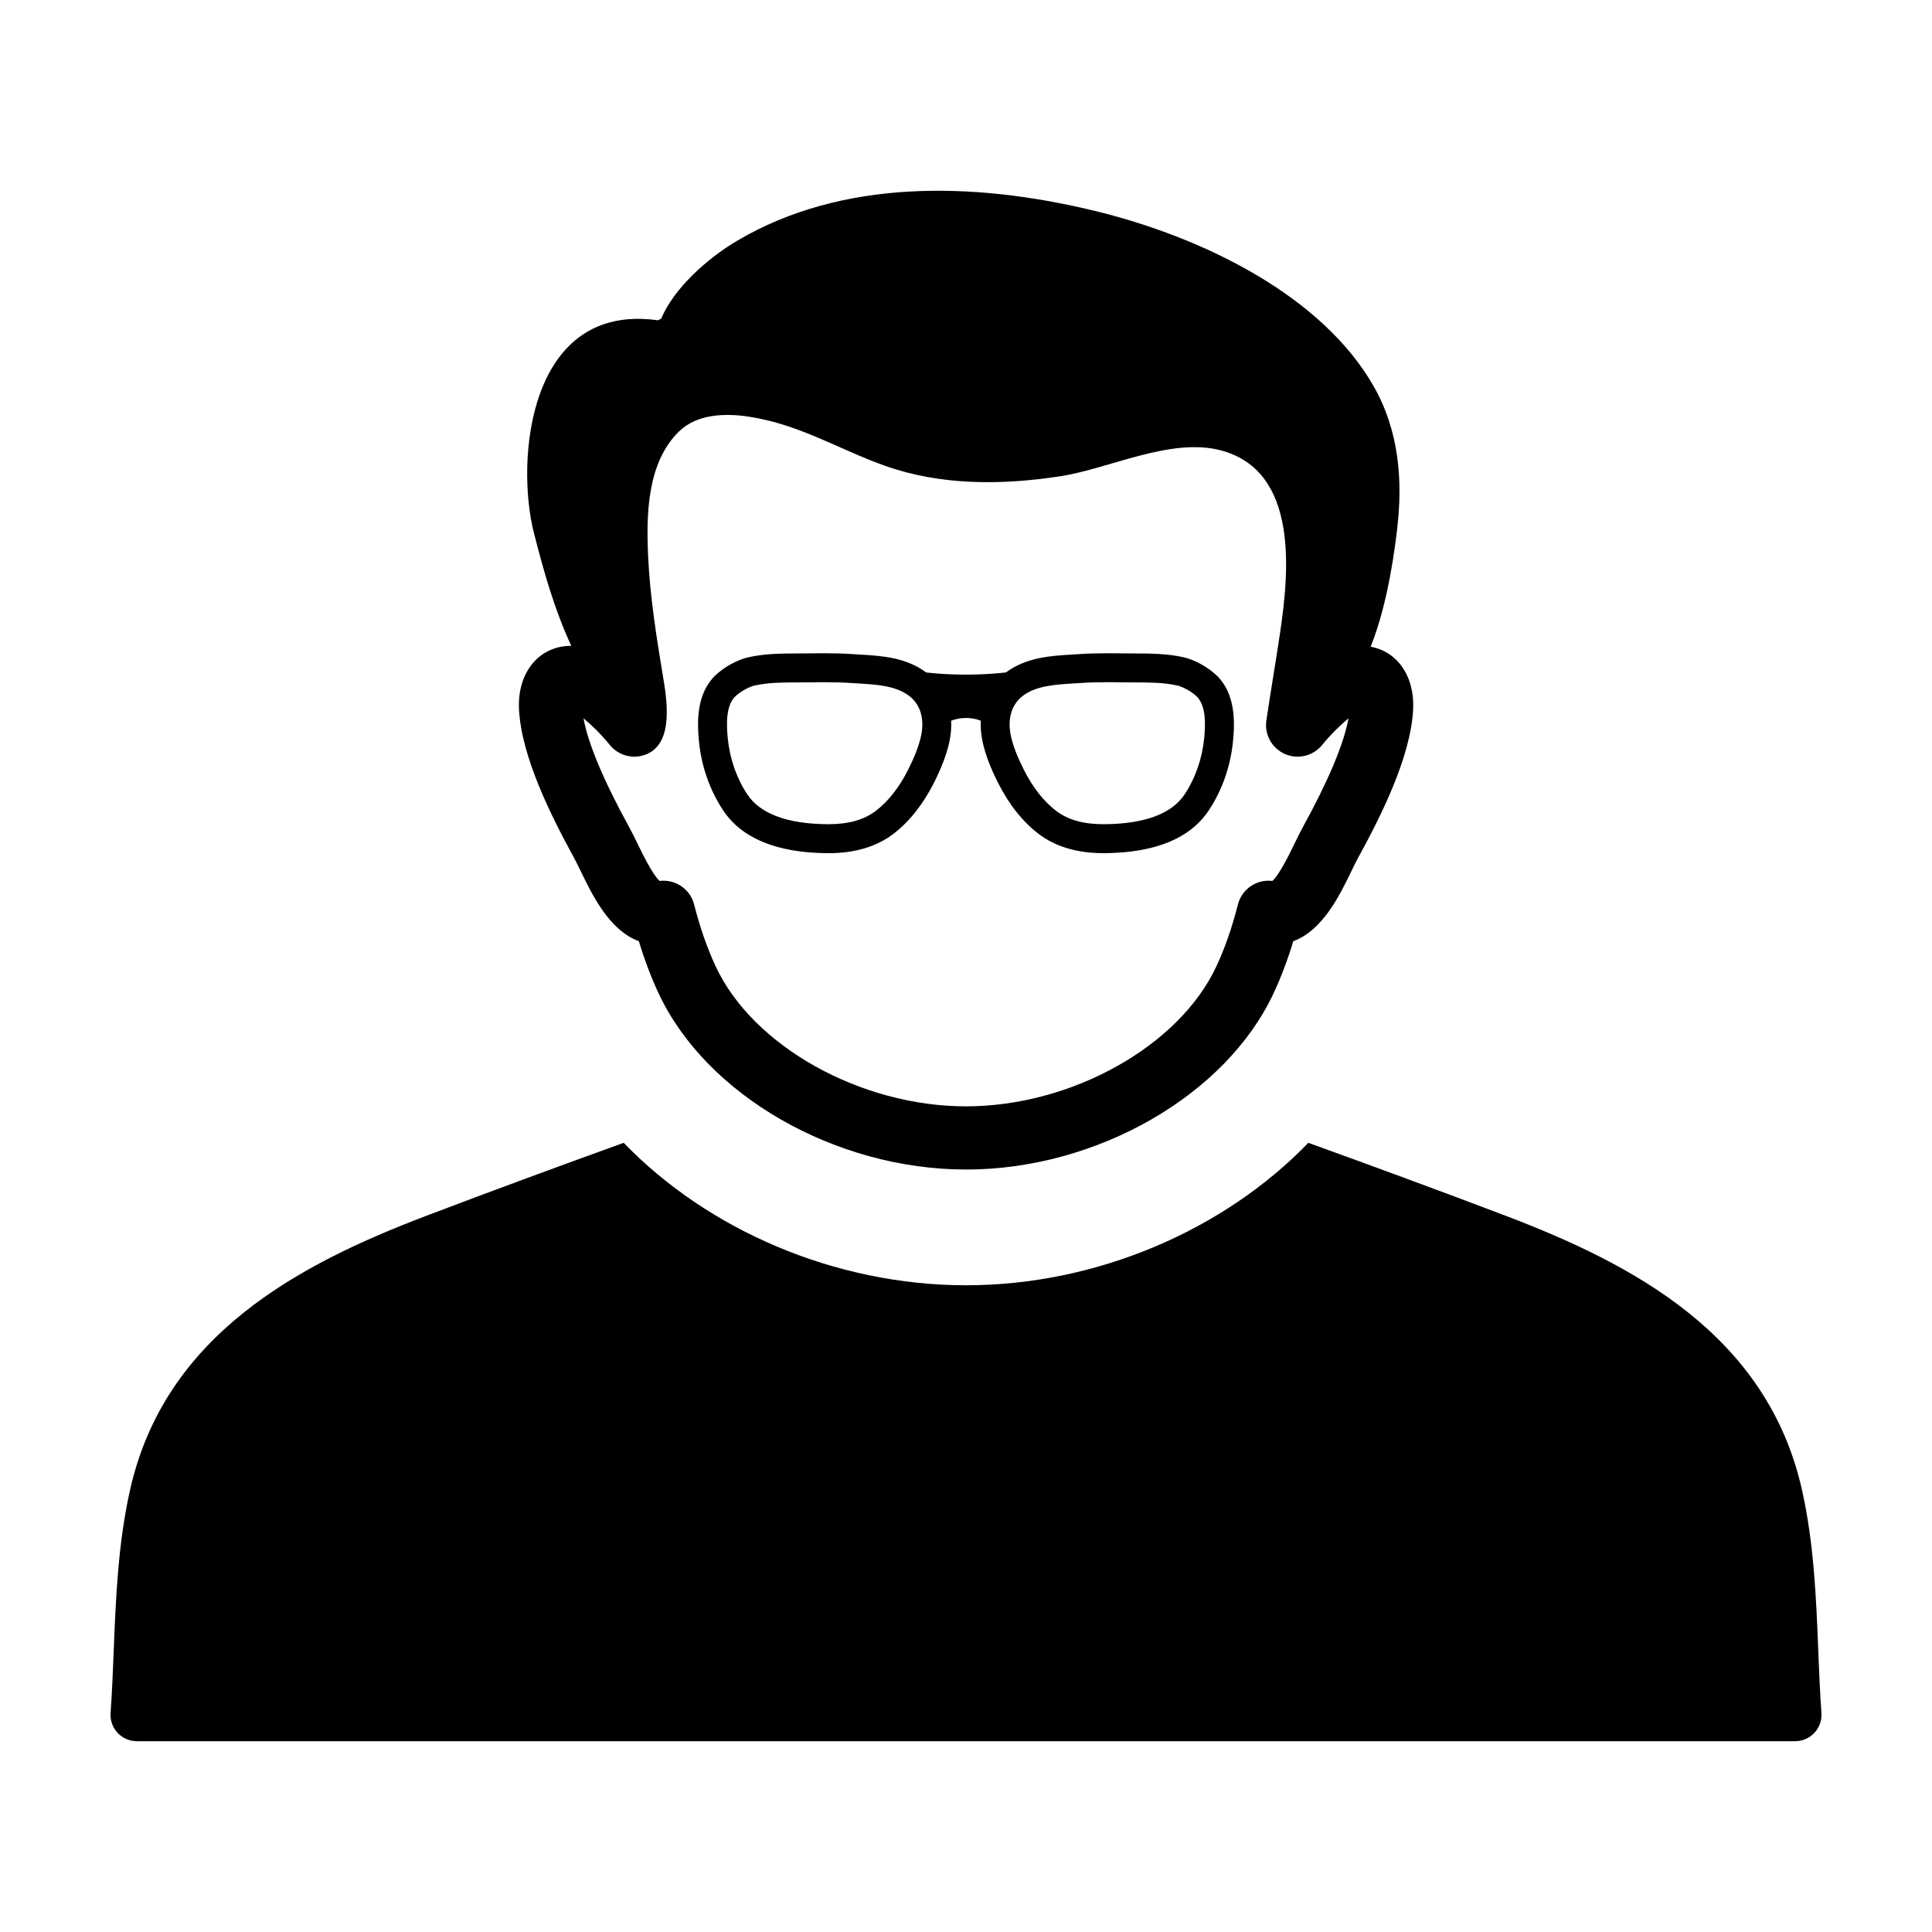 <?xml version="1.0" encoding="UTF-8"?>
<!-- Uploaded to: SVG Repo, www.svgrepo.com, Generator: SVG Repo Mixer Tools -->
<svg fill="#000000" width="800px" height="800px" version="1.1" viewBox="144 144 512 512" xmlns="http://www.w3.org/2000/svg">
 <g>
  <path d="m466.39 322.97c-2.328-2.215-5.836-4.144-8.746-4.793-4.363-0.973-8.699-0.992-12.898-1.008h-0.473c-0.785-0.004-1.57-0.004-2.359-0.016-1.406-0.016-2.812-0.035-4.223-0.035-2.969 0-5.426 0.07-7.715 0.227l-1.914 0.121c-5.637 0.336-12.027 0.719-17.508 4.746-6.836 0.762-14.277 0.766-21.113 0-5.379-4.019-11.828-4.41-17.527-4.746l-1.906-0.121c-2.297-0.16-4.746-0.227-7.719-0.227-1.41 0-2.816 0.016-4.227 0.035-0.781 0.012-1.562 0.012-2.352 0.016h-0.473c-4.195 0.016-8.531 0.031-12.898 1.008-2.906 0.645-6.418 2.574-8.746 4.793-5.008 4.777-4.891 12.281-4.363 17.508 0.664 6.656 2.891 12.973 6.41 18.27 4.926 7.426 14.199 11.238 27.59 11.352h0.352c6.953 0 12.734-1.723 17.184-5.125 4.231-3.238 7.848-7.805 10.75-13.562 2.023-4.027 3.305-7.402 4.035-10.625 0.438-1.961 0.605-3.906 0.516-5.793 2.5-0.973 5.356-0.969 7.856 0-0.102 1.891 0.074 3.828 0.516 5.793 0.73 3.219 2 6.602 4.031 10.621 2.898 5.762 6.519 10.328 10.75 13.562 4.449 3.402 10.23 5.125 17.191 5.125h0.363c13.371-0.105 22.641-3.926 27.57-11.352 3.523-5.301 5.742-11.621 6.41-18.273 0.531-5.223 0.652-12.727-4.363-17.5zm-28.695 1.816c1.367 0 2.734 0.016 4.098 0.035 0.973 0.012 1.949 0.016 2.934 0.02 3.949 0.016 7.691 0.02 11.246 0.82 1.531 0.348 3.828 1.621 5.117 2.856 2.578 2.457 2.394 7.559 2.023 11.184-0.551 5.422-2.336 10.535-5.164 14.801-3.441 5.168-10.586 7.836-21.242 7.918h-0.312c-5.305 0-9.402-1.16-12.52-3.547-3.309-2.527-6.191-6.203-8.566-10.922-1.734-3.438-2.812-6.246-3.394-8.852-1.008-4.488 0.117-8.375 3.094-10.656 3.562-2.727 8.609-3.031 13.723-3.34l1.77-0.109c2.121-0.145 4.41-0.207 7.195-0.207zm-74.102 37.637h-0.309c-10.672-0.09-17.82-2.75-21.25-7.918-2.832-4.266-4.621-9.387-5.164-14.801-0.363-3.621-0.555-8.727 2.019-11.184 1.301-1.234 3.598-2.516 5.129-2.856 3.551-0.789 7.285-0.805 11.25-0.82 0.977-0.004 1.949-0.004 2.922-0.02 1.371-0.02 2.734-0.035 4.102-0.035 2.793 0 5.078 0.07 7.188 0.211l1.984 0.121c4.891 0.297 9.949 0.598 13.508 3.324 2.973 2.281 4.102 6.168 3.102 10.656-0.59 2.606-1.672 5.414-3.394 8.855-2.379 4.719-5.254 8.395-8.566 10.922-3.121 2.383-7.219 3.543-12.52 3.543z"/>
  <path d="m514.28 319.14c-1.91-2-4.352-3.258-7.039-3.758 4.785-11.91 6.543-27.223 7.008-31.121 1.531-12.812 0.551-26.008-6.195-37.867-13.438-23.613-44.492-39.488-74.715-46.699-31.648-7.551-66.223-8.273-93.945 8.082-8.148 4.805-16.863 12.766-20.172 20.668-0.289 0.141-0.578 0.293-0.863 0.438-34.336-4.836-37.801 37.145-32.84 56.453 2.578 10.051 5.394 20.184 9.879 29.816-3.691-0.023-7.133 1.352-9.652 3.988-2.953 3.102-4.449 7.637-4.207 12.762 0.59 12.609 8.602 28.527 14.566 39.387 0.559 1.023 1.152 2.258 1.797 3.586 3.133 6.457 7.613 15.68 15.402 18.555 1.5 4.961 3.219 9.496 5.199 13.75 12.621 27.09 46.906 46.758 81.516 46.758 34.605 0 68.891-19.66 81.512-46.754 1.988-4.258 3.699-8.793 5.203-13.754 7.789-2.875 12.262-12.09 15.395-18.551 0.645-1.328 1.234-2.562 1.793-3.582 5.981-10.867 13.992-26.781 14.574-39.379 0.238-5.133-1.258-9.668-4.215-12.777zm-25.035 44.105c-0.676 1.234-1.41 2.727-2.188 4.332-1.223 2.535-3.988 8.227-5.859 9.883-4.141-0.523-8.082 2.109-9.133 6.231-1.578 6.188-3.449 11.551-5.719 16.414-9.848 21.141-38.371 37.086-66.34 37.086-27.977 0-56.496-15.945-66.34-37.094-2.266-4.852-4.137-10.211-5.715-16.402-0.961-3.777-4.367-6.297-8.098-6.297-0.348 0-0.691 0.016-1.043 0.059-1.867-1.656-4.625-7.352-5.863-9.891-0.777-1.605-1.508-3.094-2.188-4.332-6.816-12.41-10.883-22.098-12.125-28.875 2.102 1.727 4.625 4.176 7.012 7.098 2.379 2.91 6.414 3.875 9.859 2.352 7.215-3.195 5.144-14.879 4.141-20.871-1.715-10.352-3.356-20.727-3.871-31.227-0.527-11.105-0.383-25.051 8.188-33.391 4.785-4.66 12.281-4.852 18.539-3.891 13.527 2.082 23.82 8.68 36.059 13.02 14.75 5.223 30.77 5.164 46.43 2.762 13.074-2.004 29.355-10.414 42.656-6.832 20.52 5.531 17.984 32.051 15.617 48.117-1.16 7.824-2.5 15.613-3.664 23.434-0.543 3.723 1.445 7.352 4.887 8.879 3.449 1.527 7.473 0.562 9.859-2.344 2.402-2.926 4.926-5.379 7.027-7.106-1.234 6.773-5.305 16.461-12.129 28.887z"/>
  <path d="m625.86 581.39c-0.555-13.906-1.133-28.285-4.297-42.461-9.215-41.273-44.891-59.934-78.57-72.746-17.875-6.793-35.598-13.301-52.273-19.324-22.293 23.102-56.02 37.75-90.715 37.75-34.703-0.004-68.422-14.652-90.719-37.754-16.68 6.027-34.398 12.535-52.27 19.324-33.68 12.812-69.355 31.473-78.57 72.746-3.164 14.172-3.75 28.555-4.309 42.461-0.215 5.457-0.441 11.109-0.832 16.594-0.133 1.926 0.535 3.824 1.855 5.234 1.32 1.414 3.164 2.223 5.098 2.223h439.48c1.941 0 3.777-0.805 5.098-2.223 1.32-1.41 1.996-3.305 1.859-5.234-0.387-5.484-0.621-11.129-0.84-16.59z"/>
 </g>
</svg>